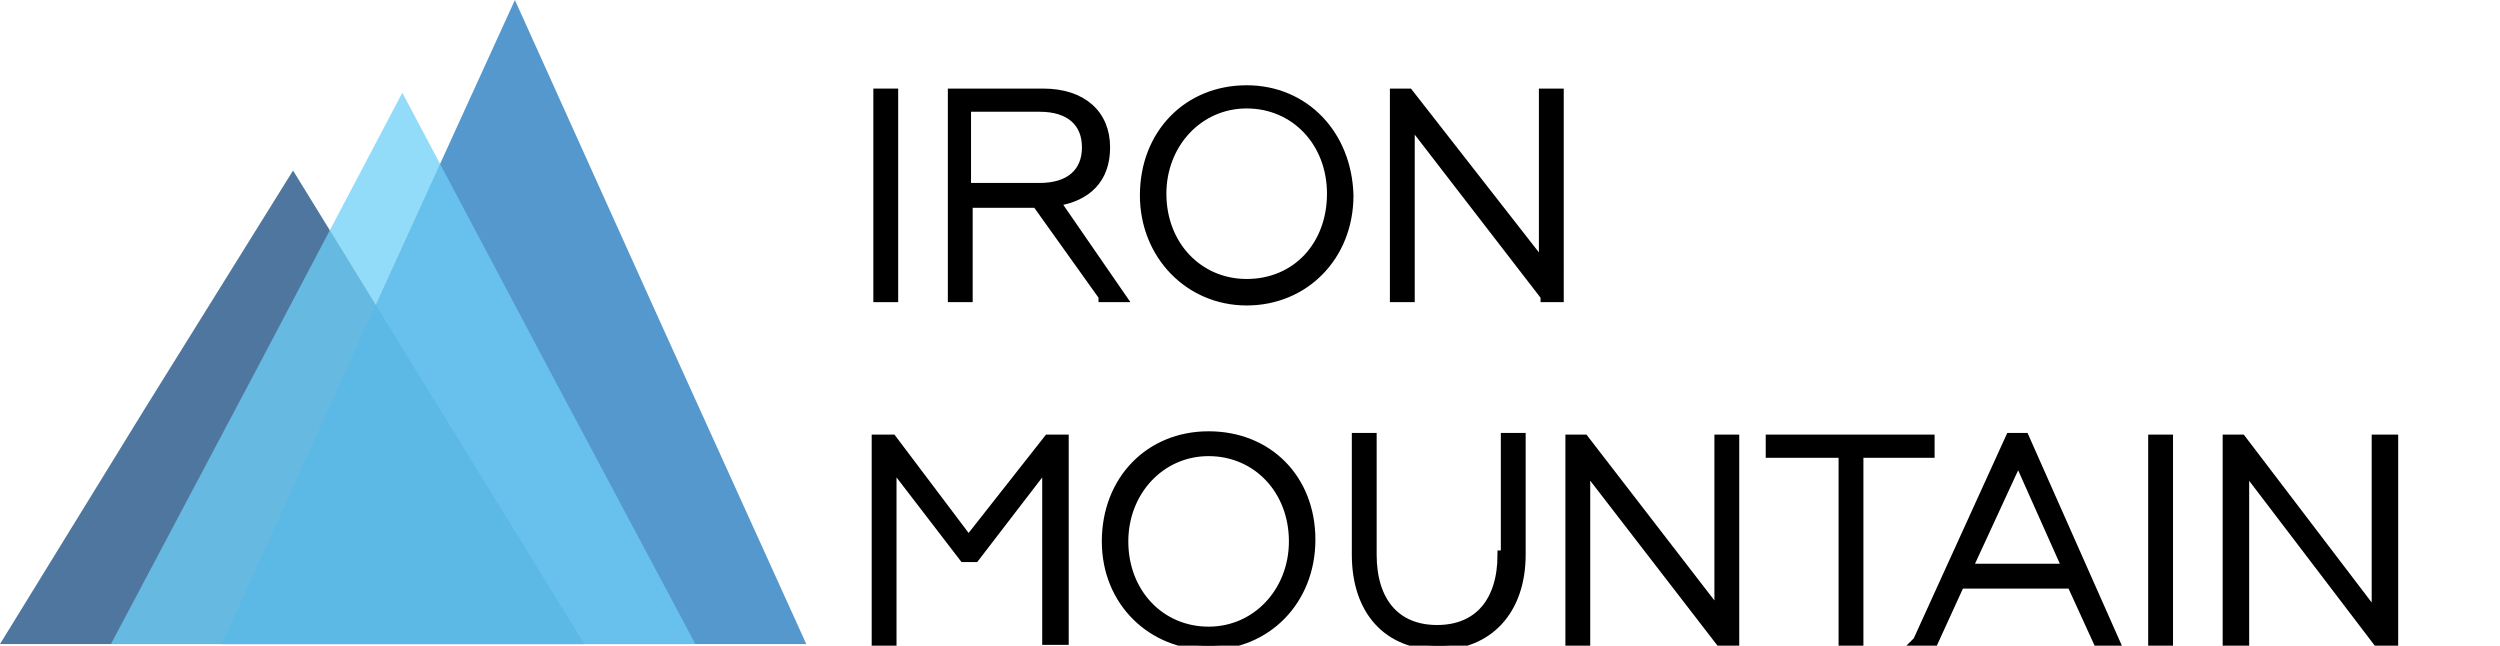 <?xml version="1.0" encoding="utf-8"?>
<!-- Generator: Adobe Illustrator 28.0.0, SVG Export Plug-In . SVG Version: 6.00 Build 0)  -->
<svg version="1.1" id="Layer_1" xmlns="http://www.w3.org/2000/svg" xmlns:xlink="http://www.w3.org/1999/xlink" x="0px" y="0px"
	 viewBox="0 0 151 39" style="enable-background:new 0 0 151 39;" xml:space="preserve">
<style type="text/css">
	.st0{opacity:0.75;fill:#13487D;enable-background:new    ;}
	.st1{opacity:0.75;fill:#1C75BC;enable-background:new    ;}
	.st2{opacity:0.75;fill:#6DCFF6;enable-background:new    ;}
	.st3{stroke:#000000;stroke-width:0.5;stroke-miterlimit:10;}
</style>
<path id="Vector" class="st0" d="M17.7,10.3l8.8,14.3l8.8,14.3H17.7H0l8.8-14.3L17.7,10.3z"/>
<path id="Vector_2" class="st1" d="M31.1,0l8.8,19.5l8.8,19.4H31.1H13.4l8.8-19.4L31.1,0z"/>
<path id="Vector_3" class="st2" d="M24.3,5.6l8.8,16.6L42,38.9H24.3H6.7l8.8-16.6L24.3,5.6z"/>
<g>
	<path id="Vector_4" class="st3" d="M54,5.6h-1v12.4h1V5.6z"/>
	<path id="Vector_5" class="st3" d="M63.8,12.2c1.9-0.3,3-1.4,3-3.3c0-2-1.4-3.3-3.8-3.3h-5.5v12.4h1v-5.7h4.1l4,5.6v0.1h1.2
		L63.8,12.2z M58.4,6.5h4.4c1.8,0,2.8,0.9,2.8,2.4c0,1.5-1,2.4-2.8,2.4h-4.4V6.5z"/>
	<path id="Vector_6" class="st3" d="M75.3,5.4c-3.6,0-6.2,2.7-6.2,6.4c0,3.6,2.7,6.4,6.2,6.4c3.5,0,6.2-2.7,6.2-6.4
		C81.4,8.1,78.8,5.4,75.3,5.4z M75.3,17.1c-2.9,0-5.1-2.3-5.1-5.4c0-3,2.2-5.4,5.1-5.4c2.9,0,5.1,2.3,5.1,5.4
		C80.4,14.8,78.3,17.1,75.3,17.1z"/>
	<path id="Vector_7" class="st3" d="M93.3,16.1L85.1,5.6h-0.9v12.4h1V7.4l8.1,10.5v0.1h0.9V5.6h-1V16.1z"/>
	<path id="Vector_8" class="st3" d="M58.5,32.6l-4.6-6.1h-1v12.3h1V28.1l4.3,5.6h0.1h0.6l4.3-5.6v10.6h1.1V26.5h-1L58.5,32.6z"/>
	<path id="Vector_9" class="st3" d="M73,26.3c-3.6,0-6.2,2.7-6.2,6.4S69.6,39,73,39c3.5,0,6.2-2.7,6.2-6.4S76.6,26.3,73,26.3z
		 M73,38.1c-2.9,0-5.1-2.3-5.1-5.4c0-3,2.2-5.4,5.1-5.4c2.9,0,5.1,2.3,5.1,5.4C78.1,35.7,75.9,38.1,73,38.1z"/>
	<path id="Vector_10" class="st3" d="M90.7,33.5c0,2.8-1.4,4.5-3.9,4.5s-3.9-1.7-3.9-4.5v-7.1h-1v7.1c0,3.4,1.9,5.5,5,5.5
		c3,0,5-2.1,5-5.5v-7.1h-1v7.1H90.7z"/>
	<path id="Vector_11" class="st3" d="M103.8,37l-8.1-10.5h-0.9v12.3h1V28.3l8.1,10.5h0.9V26.5h-1V37z"/>
	<path id="Vector_12" class="st3" d="M116.7,26.5h-9.8v0.9h4.4v11.4h1V27.4h4.3V26.5z"/>
	<path id="Vector_13" class="st3" d="M122.3,26.4h-0.9l-5.6,12.3l-0.1,0.1h1.1l1.6-3.5h6.7l1.6,3.5h1.1L122.3,26.4z M124.8,34.3
		h-5.9l3-6.5L124.8,34.3z"/>
	<path id="Vector_14" class="st3" d="M131,26.5h-1v12.4h1V26.5z"/>
	<path id="Vector_15" class="st3" d="M143.4,37l-8-10.5h-0.9v12.3h1.1V28.3l8,10.5h0.1h0.9V26.5h-1.1V37z"/>
</g>
</svg>
